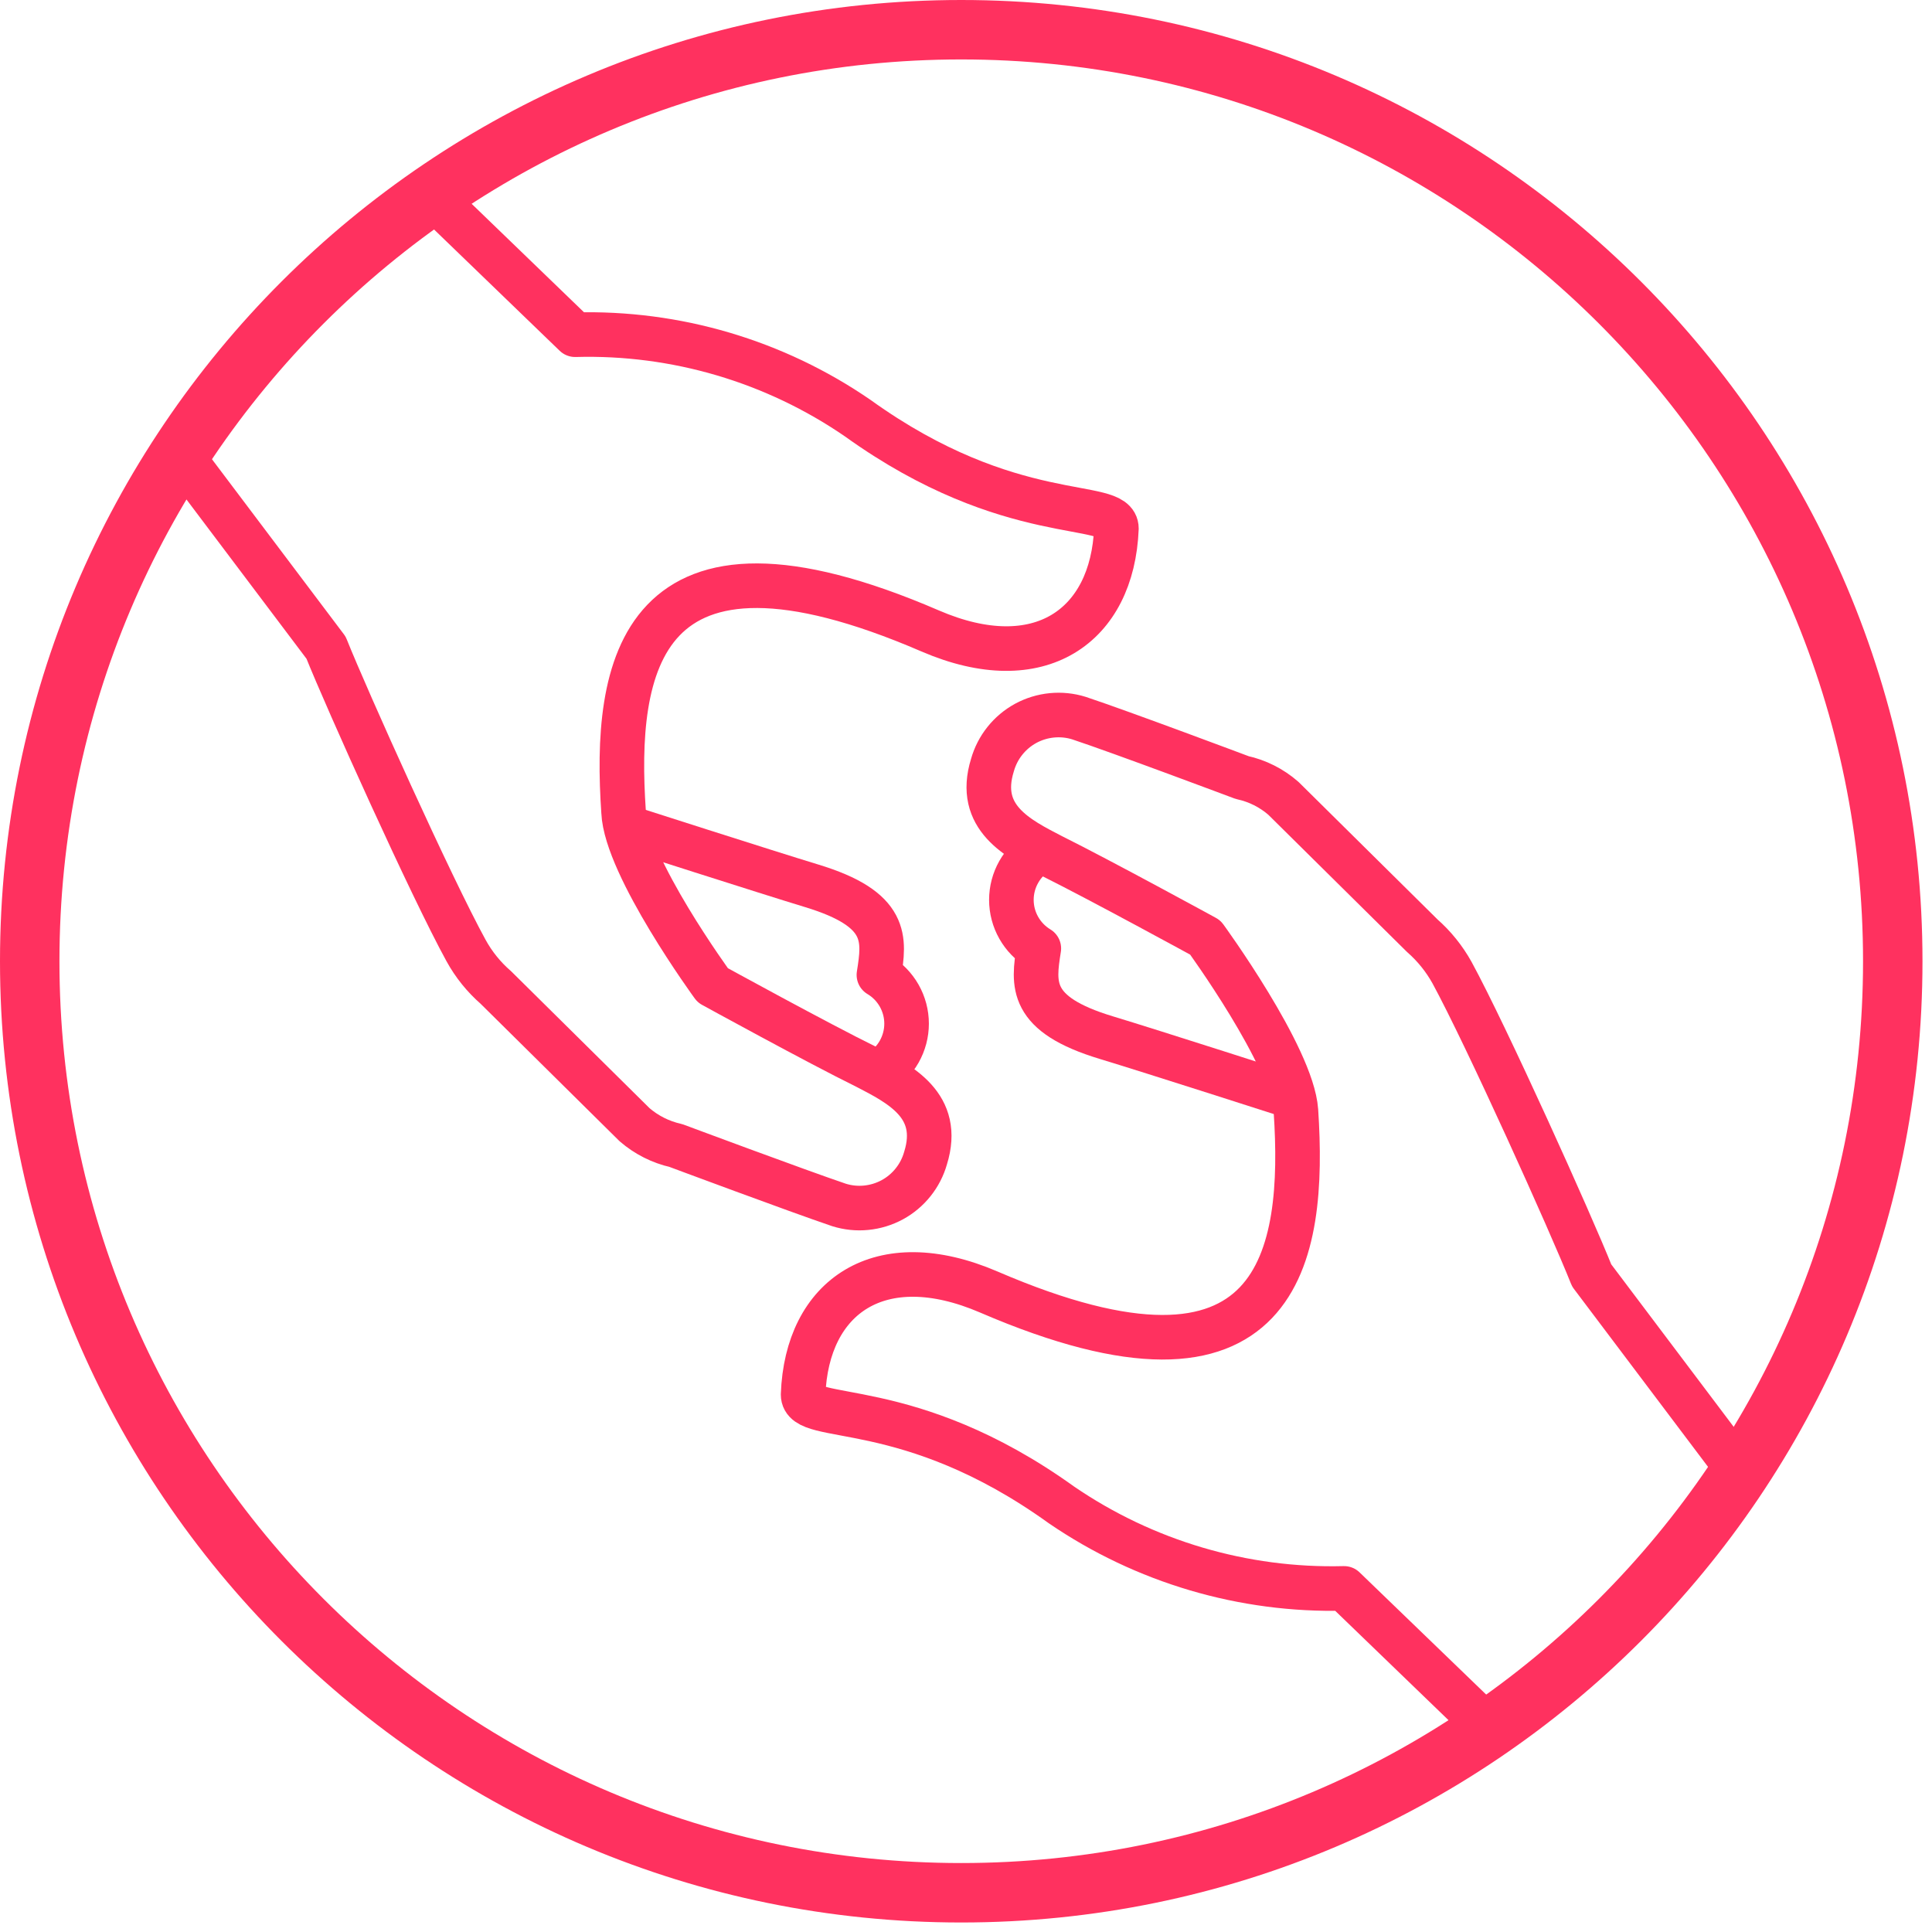 <svg width="65" height="65" viewBox="0 0 65 65" fill="none" xmlns="http://www.w3.org/2000/svg">
<g clip-path="url(#clip0_296_50)">
<path d="M32.34 63.68C49.649 63.68 63.68 49.649 63.68 32.34C63.68 15.031 49.649 1 32.34 1C15.031 1 1 15.031 1 32.34C1 49.649 15.031 63.68 32.34 63.68Z" stroke="#FF315F" stroke-width="2" stroke-miterlimit="10"/>
<path d="M34.95 28.64C34.669 28.81 34.436 29.049 34.274 29.336C34.112 29.622 34.027 29.946 34.027 30.275C34.027 30.604 34.112 30.927 34.274 31.213C34.436 31.5 34.669 31.74 34.95 31.91C34.76 33.12 34.61 34.12 37.22 34.91C38.68 35.35 43.53 36.91 43.53 36.91" stroke="#FF315F" stroke-width="1.5" stroke-linejoin="round"/>
<path d="M58.23 49.12L53.55 42.91C52.85 41.15 50 34.83 48.85 32.72C48.59 32.253 48.252 31.833 47.85 31.48L43.18 26.86C42.783 26.513 42.305 26.272 41.79 26.16C41.79 26.16 37.69 24.62 36.3 24.16C36.005 24.068 35.695 24.037 35.388 24.067C35.081 24.097 34.783 24.188 34.511 24.335C34.24 24.483 34.001 24.683 33.809 24.924C33.616 25.165 33.474 25.443 33.39 25.74C32.84 27.51 34.25 28.21 35.39 28.8C37 29.6 40.55 31.54 40.55 31.54C40.55 31.54 43.47 35.54 43.6 37.37C43.92 42.21 43.13 47.72 33.27 43.47C29.6 41.89 27.14 43.62 27.02 46.92C27.02 47.92 30.55 46.92 35.71 50.63C38.506 52.543 41.833 53.527 45.22 53.44L49.52 57.59" stroke="#FF315F" stroke-width="1.5" stroke-linejoin="round"/>
<path d="M29.57 36.08C29.854 35.91 30.089 35.67 30.252 35.383C30.415 35.095 30.501 34.77 30.501 34.44C30.501 34.109 30.415 33.785 30.252 33.497C30.089 33.21 29.854 32.969 29.57 32.8C29.76 31.59 29.91 30.59 27.3 29.8C25.85 29.36 20.99 27.8 20.99 27.8" stroke="#FF315F" stroke-width="1.5" stroke-linejoin="round"/>
<path d="M6.29 15.58L10.97 21.79C11.67 23.54 14.52 29.87 15.68 31.98C15.938 32.45 16.276 32.869 16.68 33.221L21.35 37.84C21.749 38.184 22.226 38.425 22.74 38.54C22.74 38.54 26.84 40.07 28.23 40.54C28.525 40.632 28.835 40.664 29.142 40.633C29.449 40.603 29.747 40.512 30.019 40.365C30.29 40.218 30.529 40.017 30.721 39.776C30.914 39.535 31.056 39.258 31.14 38.96C31.69 37.19 30.28 36.48 29.14 35.89C27.53 35.1 23.98 33.15 23.98 33.15C23.98 33.15 21.06 29.15 20.98 27.32C20.65 22.49 21.44 16.971 31.3 21.23C34.97 22.811 37.43 21.07 37.56 17.78C37.56 16.78 34.02 17.78 28.86 14.07C26.068 12.15 22.738 11.166 19.35 11.261L15.05 7.11" stroke="#FF315F" stroke-width="1.5" stroke-linejoin="round"/>
</g>
<defs>
<clipPath id="clip0_296_50">
<rect width="64.69" height="64.69" fill="white"/>
</clipPath>
</defs>
</svg>
